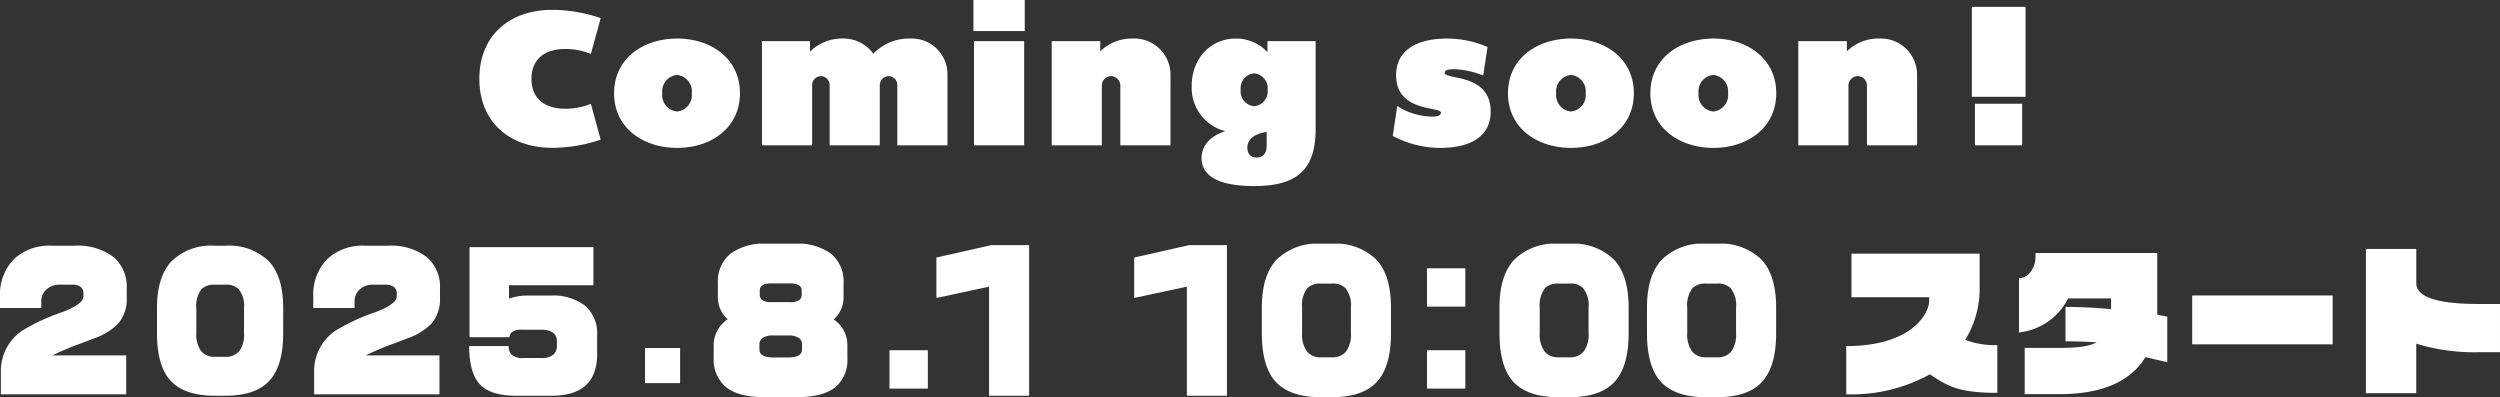 <svg xmlns="http://www.w3.org/2000/svg" width="344.211" height="54.686"><rect width="100%" height="100%" fill="#333333" stroke="none"/><defs><clipPath id="a"><path fill="none" d="M0 0h254.547v21.135H0z" data-name="長方形 1210"/></clipPath></defs><g data-name="グループ 3712"><g clip-path="url(#a)" data-name="グループ 3630" transform="translate(0 33.551)"><path fill="#fff" d="M17.449 7.463a5.12 5.12 0 0 1-1.25 3.626 8.95 8.95 0 0 1-3.407 2.009q-1.3.514-2.6.98-1.838.735-2.965 1.3h10.146v5.365H.119v-3.068a6.7 6.7 0 0 1 2.916-5.684 27 27 0 0 1 5.489-2.548q2.966-1.127 2.966-2.18v-.465a1.04 1.04 0 0 0-.38-.833 1.8 1.8 0 0 0-1.165-.318H8.181a2.53 2.53 0 0 0-1.789.662 2.12 2.12 0 0 0-.71 1.617v.932H-.004V7.363a7.07 7.07 0 0 1 1.863-5.18 7.08 7.08 0 0 1 5.294-1.9h3.066a8.16 8.16 0 0 1 5.49 1.617 5.44 5.44 0 0 1 1.74 4.287Z" data-name="パス 2953"/><path fill="#fff" d="M38.99 12.31q0 4.41-1.813 6.467-1.887 2.156-6.127 2.156h-1.495q-4.241 0-6.151-2.156-1.79-2.057-1.789-6.467V8.88q0-4.36 2.022-6.48A7.8 7.8 0 0 1 29.556.281h1.495a7.85 7.85 0 0 1 5.919 2.094q2.022 2.095 2.022 6.5Zm-5.391 0V8.88a3.63 3.63 0 0 0-.76-2.646 2.38 2.38 0 0 0-1.789-.588h-1.495a2.44 2.44 0 0 0-1.789.588 3.72 3.72 0 0 0-.735 2.646v3.43a3.86 3.86 0 0 0 .649 2.462 2.28 2.28 0 0 0 1.875.8h1.495a2.33 2.33 0 0 0 1.9-.783 3.85 3.85 0 0 0 .65-2.474" data-name="パス 2954"/><path fill="#fff" d="M60.579 7.463a5.12 5.12 0 0 1-1.25 3.626 9 9 0 0 1-3.407 2.009q-1.3.514-2.6.98-1.837.735-2.965 1.3h10.148v5.365H43.253v-3.068a6.7 6.7 0 0 1 2.916-5.684 27 27 0 0 1 5.489-2.548q2.966-1.127 2.966-2.18v-.465a1.04 1.04 0 0 0-.379-.833 1.8 1.8 0 0 0-1.165-.318h-1.765a2.53 2.53 0 0 0-1.789.662 2.12 2.12 0 0 0-.71 1.617v.932H43.13V7.363a7.08 7.08 0 0 1 1.862-5.18 7.08 7.08 0 0 1 5.294-1.9h3.064A8.16 8.16 0 0 1 58.839 1.9a5.44 5.44 0 0 1 1.74 4.287Z" data-name="パス 2955"/><path fill="#fff" d="M82.216 15.201q0 5.733-6.249 5.733h-4.95q-3.481 0-4.951-1.58t-1.47-5.255h5.441a1.6 1.6 0 0 0 .441 1.225 2.52 2.52 0 0 0 1.691.417h2.378a2.35 2.35 0 0 0 1.642-.466 1.58 1.58 0 0 0 .49-1.2v-.564q0-1.665-2.132-1.666h-2.769a2.03 2.03 0 0 0-1.3.343.9.9 0 0 0-.319.686h-5.514V.474h17.057v5.248H70.084V7.56a10 10 0 0 1 1.2-.306 7 7 0 0 1 1.324-.11h3.21a7.22 7.22 0 0 1 4.718 1.384 5.01 5.01 0 0 1 1.679 4.1Z" data-name="パス 2956"/><path fill="#fff" d="M88.807 14.369h4.834v4.832h-4.834z" data-name="長方形 1206"/><path fill="#fff" d="M116.671 15.694a4.97 4.97 0 0 1-1.5 3.936q-1.731 1.5-5.392 1.5h-4.565q-3.686 0-5.392-1.5a4.94 4.94 0 0 1-1.555-3.936v-1.83a4.25 4.25 0 0 1 1.931-3.46A4.03 4.03 0 0 1 98.84 7.2V5.465a4.96 4.96 0 0 1 1.705-4.065 7.78 7.78 0 0 1 5.041-1.4h3.837a7.74 7.74 0 0 1 5.016 1.4 4.96 4.96 0 0 1 1.706 4.062V7.2a4.1 4.1 0 0 1-1.354 3.234 4.21 4.21 0 0 1 1.881 3.435Zm-6.245-1.128v-.727a.98.98 0 0 0-.4-.827 2.48 2.48 0 0 0-1.53-.376h-2.006a2.44 2.44 0 0 0-1.48.351 1.05 1.05 0 0 0-.451.852v.727q0 1.1 1.931 1.1h2.006q1.931 0 1.931-1.1m-.05-7.546v-.577q0-.978-1.605-.978h-2.583q-1.58 0-1.58.978v.577a.88.88 0 0 0 .364.765 2.13 2.13 0 0 0 1.216.263h2.583a2.2 2.2 0 0 0 1.229-.263.87.87 0 0 0 .376-.765" data-name="パス 2957"/><path fill="#fff" d="M122.469 14.671h5.282v5.28h-5.282z" data-name="長方形 1207"/><path fill="#fff" d="M141.697 20.933h-5.518V5.916l-7.252 1.555V1.905l7.554-1.706h5.217Z" data-name="パス 2958"/><path fill="#fff" d="M196.471 14.671h5.282v5.28h-5.282z" data-name="長方形 1209"/><path fill="#fff" d="M196.471 3.388h5.282v5.28h-5.282z" data-name="長方形 1279"/><g data-name="グループ 3709"><path fill="#fff" d="M224.236 12.31q0 4.513-1.856 6.619-1.931 2.206-6.27 2.206h-1.53q-4.339 0-6.295-2.206-1.831-2.106-1.831-6.619V8.8q0-4.462 2.069-6.631A8 8 0 0 1 214.581 0h1.53a8.04 8.04 0 0 1 6.057 2.144q2.069 2.144 2.069 6.656Zm-5.517 0V8.8a3.72 3.72 0 0 0-.778-2.708 2.44 2.44 0 0 0-1.831-.6h-1.53a2.5 2.5 0 0 0-1.831.6 3.8 3.8 0 0 0-.752 2.708v3.51a3.95 3.95 0 0 0 .665 2.519 2.33 2.33 0 0 0 1.918.815h1.53a2.38 2.38 0 0 0 1.944-.8 3.94 3.94 0 0 0 .665-2.532" data-name="パス 2961"/></g><g fill="#fff" data-name="グループ 3710"><path d="M191.515 12.31q0 4.513-1.856 6.619-1.931 2.206-6.27 2.206h-1.53q-4.339 0-6.295-2.206-1.831-2.106-1.831-6.619V8.8q0-4.462 2.069-6.631A8 8 0 0 1 181.86 0h1.53a8.04 8.04 0 0 1 6.057 2.144q2.069 2.144 2.069 6.656Zm-5.517 0V8.8a3.72 3.72 0 0 0-.778-2.708 2.44 2.44 0 0 0-1.831-.6h-1.53a2.5 2.5 0 0 0-1.831.6 3.8 3.8 0 0 0-.752 2.708v3.51a3.95 3.95 0 0 0 .665 2.519 2.33 2.33 0 0 0 1.918.815h1.53a2.38 2.38 0 0 0 1.944-.8 3.94 3.94 0 0 0 .665-2.532" data-name="パス 2961"/><path d="M168.931 20.933h-5.518V5.916l-7.252 1.555V1.905l7.554-1.706h5.217Z" data-name="パス 10749"/></g><g data-name="グループ 3711"><path fill="#fff" d="M244.546 12.31q0 4.513-1.856 6.619-1.931 2.206-6.27 2.206h-1.53q-4.339 0-6.295-2.206-1.831-2.106-1.831-6.619V8.8q0-4.462 2.069-6.631A8 8 0 0 1 234.891 0h1.53a8.04 8.04 0 0 1 6.057 2.144q2.069 2.144 2.069 6.656Zm-5.517 0V8.8a3.72 3.72 0 0 0-.778-2.708 2.44 2.44 0 0 0-1.831-.6h-1.53a2.5 2.5 0 0 0-1.831.6 3.8 3.8 0 0 0-.752 2.708v3.51a3.95 3.95 0 0 0 .665 2.519 2.33 2.33 0 0 0 1.918.815h1.53a2.38 2.38 0 0 0 1.944-.8 3.94 3.94 0 0 0 .665-2.532" data-name="パス 2961"/></g></g><path fill="#fff" d="M275.001 54.086v-6.567a11.7 11.7 0 0 1-4.423-.722 13.43 13.43 0 0 0 1.986-6.905v-4.965h-17.647v6h10.7v.474c0 1.85-2.5 6.251-11.418 6.251v6.637a22.33 22.33 0 0 0 11.527-2.756c2.55 1.763 4.198 2.553 9.275 2.553m23.4-4.22v-6.273c-.271-.045-.79-.158-1.377-.271v-8.489h-16.765v.519c0 1.647-1.061 2.956-2.279 2.956v7.469a8.61 8.61 0 0 0 6.77-4.694h5.912v1.489a67 67 0 0 0-6.273-.316v4.739c1.219 0 2.821.045 4.288.135-1.106.609-2.731.767-5.055.767h-4.852v6.37h4.784c6.541 0 10.064-2.167 11.847-5.1 1.309.316 2.394.566 3.001.699Zm22.769-2.46v-6.724h-19.338v6.725Zm23.04 1.083v-6.634h-2.815c-5.19 0-8.711-.745-8.711-2.888v-4.694h-6.932v19.86h6.928v-6.817a27.1 27.1 0 0 0 8.715 1.174Z" data-name="パス 10750"/></g><path fill="#fff" d="M77.835 14.975c-2.979 0-4.658-1.516-4.658-4.116s1.679-4.116 4.658-4.116a9.5 9.5 0 0 1 3.52.677l1.354-4.928a21 21 0 0 0-6.634-1.137c-6.012 0-10.074 3.6-10.074 9.5 0 5.876 4.062 9.5 10.074 9.5a21 21 0 0 0 6.63-1.129l-1.35-4.928a9.5 9.5 0 0 1-3.52.677m15.408-9.667c-4.685 0-8.692 2.735-8.692 7.528s4.008 7.528 8.692 7.528c4.658 0 8.638-2.762 8.638-7.528s-3.976-7.528-8.638-7.528m-.027 10.046a2.27 2.27 0 0 1-2.031-2.518 2.27 2.27 0 0 1 2.031-2.518 2.27 2.27 0 0 1 2.031 2.518 2.27 2.27 0 0 1-2.031 2.518m32.143-10.046a6.8 6.8 0 0 0-5.118 2.085 5.05 5.05 0 0 0-4.2-2.085 6.25 6.25 0 0 0-4.522 1.814V5.66h-6.607v14.352h6.905v-8.205a1.257 1.257 0 0 1 1.219-1.327 1.236 1.236 0 0 1 1.191 1.327v8.205h6.905v-8.205a1.257 1.257 0 0 1 1.219-1.327 1.236 1.236 0 0 1 1.194 1.327v8.205h6.905v-9.749a4.906 4.906 0 0 0-5.091-4.955m8.747 14.7h6.905V5.66h-6.906Zm6.986-20.012h-7.068v4.279h7.068Zm20.066 10.267a4.975 4.975 0 0 0-5.172-4.956 6.23 6.23 0 0 0-4.5 1.76V5.659h-6.681v14.353h6.9v-8.205a1.3 1.3 0 0 1 1.273-1.327 1.3 1.3 0 0 1 1.273 1.327v8.205h6.905Zm13.35-4.6v1.516a5.87 5.87 0 0 0-4.36-1.868c-3.6 0-6.066 2.9-6.066 6.472a6.16 6.16 0 0 0 4.631 6.279c-2.108.65-3.277 2.031-3.277 3.71 0 2.058 1.679 3.845 7.257 3.845 6.012 0 8.449-2.356 8.449-7.88V5.66Zm-1.841 4.438a2.046 2.046 0 0 1 1.868 2.247 2.056 2.056 0 0 1-1.868 2.275 2.037 2.037 0 0 1-1.842-2.275 2.027 2.027 0 0 1 1.842-2.247m1.733 9.965c0 1.083-.542 1.625-1.381 1.625-.812 0-1.273-.487-1.273-1.381 0-1.896 2.654-2.14 2.654-2.14Zm24.505-10.047c0-.46.758-.487 1.435-.487a11.5 11.5 0 0 1 3.872.867l.6-3.927a14.1 14.1 0 0 0-5.524-1.164c-4.251 0-7.068 1.625-7.068 5.037 0 5.172 6.174 4.279 6.174 5.172 0 .352-.406.542-1.137.542a9.17 9.17 0 0 1-4.877-1.463l-.622 4.116a13.96 13.96 0 0 0 6.526 1.652c4.251 0 6.959-1.625 6.959-5.01 0-5.308-6.338-4.333-6.338-5.335m17.412-4.712c-4.685 0-8.692 2.735-8.692 7.528s4.008 7.528 8.692 7.528c4.658 0 8.638-2.762 8.638-7.528s-3.979-7.527-8.636-7.527Zm-.025 10.047a2.27 2.27 0 0 1-2.031-2.518 2.27 2.27 0 0 1 2.031-2.518 2.27 2.27 0 0 1 2.03 2.518 2.27 2.27 0 0 1-2.03 2.518m19.632-10.046c-4.685 0-8.692 2.735-8.692 7.528s4.008 7.528 8.692 7.528c4.658 0 8.638-2.762 8.638-7.528s-3.98-7.528-8.638-7.528m-.027 10.046a2.27 2.27 0 0 1-2.031-2.518 2.27 2.27 0 0 1 2.031-2.518 2.27 2.27 0 0 1 2.031 2.518 2.27 2.27 0 0 1-2.031 2.518m28.054-5.091a4.975 4.975 0 0 0-5.172-4.956 6.23 6.23 0 0 0-4.5 1.76V5.659h-6.684v14.353h6.91v-8.205a1.3 1.3 0 0 1 1.273-1.327 1.3 1.3 0 0 1 1.273 1.327v8.205h6.905Zm14.939 3.064V.943h-7.4v12.384Zm-.474 6.684V14.28h-6.5v5.732Z" data-name="パス 10751"/></svg>